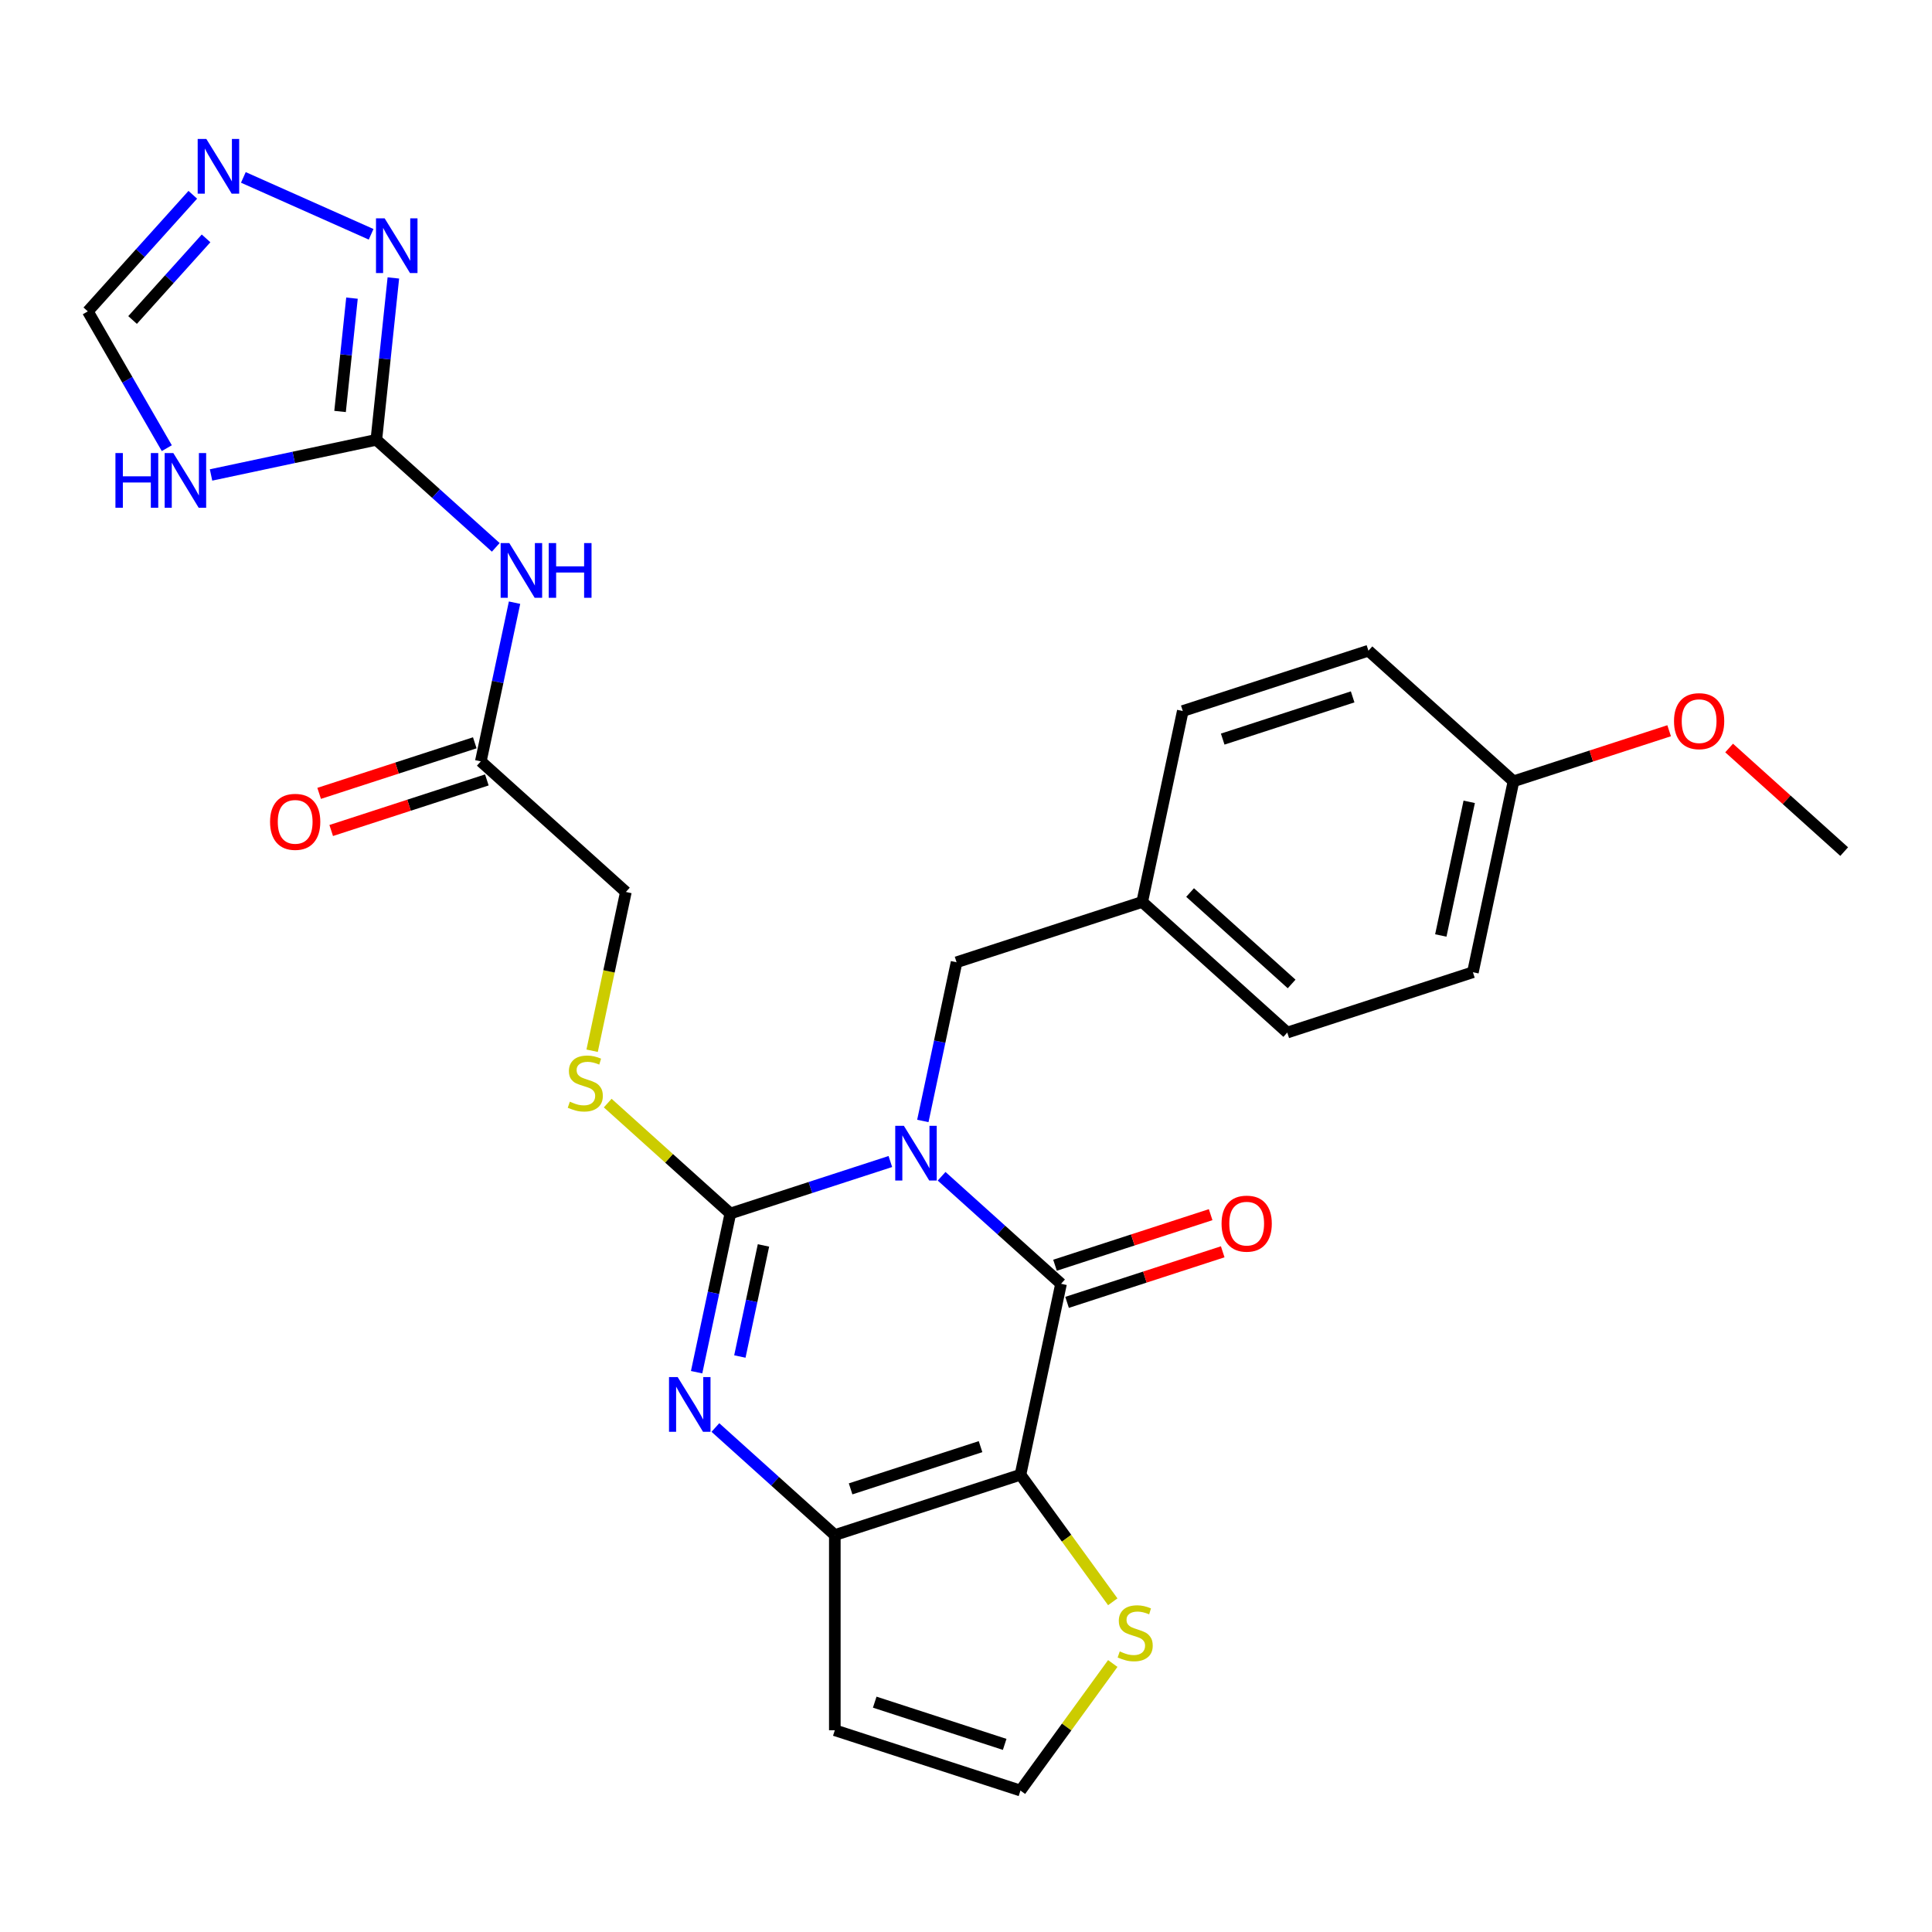 <?xml version='1.0' encoding='iso-8859-1'?>
<svg version='1.1' baseProfile='full'
              xmlns='http://www.w3.org/2000/svg'
                      xmlns:rdkit='http://www.rdkit.org/xml'
                      xmlns:xlink='http://www.w3.org/1999/xlink'
                  xml:space='preserve'
width='1000px' height='1000px' viewBox='0 0 1000 1000'>
<!-- END OF HEADER -->
<rect style='opacity:1.0;fill:#FFFFFF;stroke:none' width='1000' height='1000' x='0' y='0'> </rect>
<path class='bond-0' d='M 460.847,601.201 L 419.436,614.656' style='fill:none;fill-rule:evenodd;stroke:#0000FF;stroke-width:6px;stroke-linecap:butt;stroke-linejoin:miter;stroke-opacity:1' />
<path class='bond-0' d='M 419.436,614.656 L 378.026,628.111' style='fill:none;fill-rule:evenodd;stroke:#000000;stroke-width:6px;stroke-linecap:butt;stroke-linejoin:miter;stroke-opacity:1' />
<path class='bond-1' d='M 487.378,608.835 L 518.286,636.665' style='fill:none;fill-rule:evenodd;stroke:#0000FF;stroke-width:6px;stroke-linecap:butt;stroke-linejoin:miter;stroke-opacity:1' />
<path class='bond-1' d='M 518.286,636.665 L 549.193,664.494' style='fill:none;fill-rule:evenodd;stroke:#000000;stroke-width:6px;stroke-linecap:butt;stroke-linejoin:miter;stroke-opacity:1' />
<path class='bond-13' d='M 477.659,580.205 L 486.388,539.136' style='fill:none;fill-rule:evenodd;stroke:#0000FF;stroke-width:6px;stroke-linecap:butt;stroke-linejoin:miter;stroke-opacity:1' />
<path class='bond-13' d='M 486.388,539.136 L 495.118,498.067' style='fill:none;fill-rule:evenodd;stroke:#000000;stroke-width:6px;stroke-linecap:butt;stroke-linejoin:miter;stroke-opacity:1' />
<path class='bond-3' d='M 378.026,628.111 L 369.296,669.18' style='fill:none;fill-rule:evenodd;stroke:#000000;stroke-width:6px;stroke-linecap:butt;stroke-linejoin:miter;stroke-opacity:1' />
<path class='bond-3' d='M 369.296,669.18 L 360.567,710.249' style='fill:none;fill-rule:evenodd;stroke:#0000FF;stroke-width:6px;stroke-linecap:butt;stroke-linejoin:miter;stroke-opacity:1' />
<path class='bond-3' d='M 395.172,644.633 L 389.061,673.381' style='fill:none;fill-rule:evenodd;stroke:#000000;stroke-width:6px;stroke-linecap:butt;stroke-linejoin:miter;stroke-opacity:1' />
<path class='bond-3' d='M 389.061,673.381 L 382.95,702.129' style='fill:none;fill-rule:evenodd;stroke:#0000FF;stroke-width:6px;stroke-linecap:butt;stroke-linejoin:miter;stroke-opacity:1' />
<path class='bond-11' d='M 378.026,628.111 L 346.288,599.534' style='fill:none;fill-rule:evenodd;stroke:#000000;stroke-width:6px;stroke-linecap:butt;stroke-linejoin:miter;stroke-opacity:1' />
<path class='bond-11' d='M 346.288,599.534 L 314.55,570.958' style='fill:none;fill-rule:evenodd;stroke:#CCCC00;stroke-width:6px;stroke-linecap:butt;stroke-linejoin:miter;stroke-opacity:1' />
<path class='bond-2' d='M 549.193,664.494 L 528.188,763.318' style='fill:none;fill-rule:evenodd;stroke:#000000;stroke-width:6px;stroke-linecap:butt;stroke-linejoin:miter;stroke-opacity:1' />
<path class='bond-17' d='M 552.315,674.103 L 592.596,661.015' style='fill:none;fill-rule:evenodd;stroke:#000000;stroke-width:6px;stroke-linecap:butt;stroke-linejoin:miter;stroke-opacity:1' />
<path class='bond-17' d='M 592.596,661.015 L 632.876,647.927' style='fill:none;fill-rule:evenodd;stroke:#FF0000;stroke-width:6px;stroke-linecap:butt;stroke-linejoin:miter;stroke-opacity:1' />
<path class='bond-17' d='M 546.071,654.885 L 586.352,641.797' style='fill:none;fill-rule:evenodd;stroke:#000000;stroke-width:6px;stroke-linecap:butt;stroke-linejoin:miter;stroke-opacity:1' />
<path class='bond-17' d='M 586.352,641.797 L 626.632,628.709' style='fill:none;fill-rule:evenodd;stroke:#FF0000;stroke-width:6px;stroke-linecap:butt;stroke-linejoin:miter;stroke-opacity:1' />
<path class='bond-4' d='M 528.188,763.318 L 432.101,794.538' style='fill:none;fill-rule:evenodd;stroke:#000000;stroke-width:6px;stroke-linecap:butt;stroke-linejoin:miter;stroke-opacity:1' />
<path class='bond-4' d='M 507.531,748.783 L 440.27,770.638' style='fill:none;fill-rule:evenodd;stroke:#000000;stroke-width:6px;stroke-linecap:butt;stroke-linejoin:miter;stroke-opacity:1' />
<path class='bond-10' d='M 528.188,763.318 L 552.077,796.199' style='fill:none;fill-rule:evenodd;stroke:#000000;stroke-width:6px;stroke-linecap:butt;stroke-linejoin:miter;stroke-opacity:1' />
<path class='bond-10' d='M 552.077,796.199 L 575.967,829.08' style='fill:none;fill-rule:evenodd;stroke:#CCCC00;stroke-width:6px;stroke-linecap:butt;stroke-linejoin:miter;stroke-opacity:1' />
<path class='bond-28' d='M 370.286,738.879 L 401.193,766.709' style='fill:none;fill-rule:evenodd;stroke:#0000FF;stroke-width:6px;stroke-linecap:butt;stroke-linejoin:miter;stroke-opacity:1' />
<path class='bond-28' d='M 401.193,766.709 L 432.101,794.538' style='fill:none;fill-rule:evenodd;stroke:#000000;stroke-width:6px;stroke-linecap:butt;stroke-linejoin:miter;stroke-opacity:1' />
<path class='bond-12' d='M 432.101,794.538 L 432.101,895.569' style='fill:none;fill-rule:evenodd;stroke:#000000;stroke-width:6px;stroke-linecap:butt;stroke-linejoin:miter;stroke-opacity:1' />
<path class='bond-5' d='M 194.794,227.654 L 225.702,255.483' style='fill:none;fill-rule:evenodd;stroke:#000000;stroke-width:6px;stroke-linecap:butt;stroke-linejoin:miter;stroke-opacity:1' />
<path class='bond-5' d='M 225.702,255.483 L 256.609,283.313' style='fill:none;fill-rule:evenodd;stroke:#0000FF;stroke-width:6px;stroke-linecap:butt;stroke-linejoin:miter;stroke-opacity:1' />
<path class='bond-6' d='M 194.794,227.654 L 152.015,236.747' style='fill:none;fill-rule:evenodd;stroke:#000000;stroke-width:6px;stroke-linecap:butt;stroke-linejoin:miter;stroke-opacity:1' />
<path class='bond-6' d='M 152.015,236.747 L 109.236,245.84' style='fill:none;fill-rule:evenodd;stroke:#0000FF;stroke-width:6px;stroke-linecap:butt;stroke-linejoin:miter;stroke-opacity:1' />
<path class='bond-8' d='M 194.794,227.654 L 199.197,185.758' style='fill:none;fill-rule:evenodd;stroke:#000000;stroke-width:6px;stroke-linecap:butt;stroke-linejoin:miter;stroke-opacity:1' />
<path class='bond-8' d='M 199.197,185.758 L 203.601,143.862' style='fill:none;fill-rule:evenodd;stroke:#0000FF;stroke-width:6px;stroke-linecap:butt;stroke-linejoin:miter;stroke-opacity:1' />
<path class='bond-8' d='M 176.019,212.973 L 179.102,183.646' style='fill:none;fill-rule:evenodd;stroke:#000000;stroke-width:6px;stroke-linecap:butt;stroke-linejoin:miter;stroke-opacity:1' />
<path class='bond-8' d='M 179.102,183.646 L 182.184,154.319' style='fill:none;fill-rule:evenodd;stroke:#0000FF;stroke-width:6px;stroke-linecap:butt;stroke-linejoin:miter;stroke-opacity:1' />
<path class='bond-14' d='M 86.337,231.974 L 65.896,196.569' style='fill:none;fill-rule:evenodd;stroke:#0000FF;stroke-width:6px;stroke-linecap:butt;stroke-linejoin:miter;stroke-opacity:1' />
<path class='bond-14' d='M 65.896,196.569 L 45.455,161.164' style='fill:none;fill-rule:evenodd;stroke:#000000;stroke-width:6px;stroke-linecap:butt;stroke-linejoin:miter;stroke-opacity:1' />
<path class='bond-7' d='M 266.328,311.943 L 257.599,353.012' style='fill:none;fill-rule:evenodd;stroke:#0000FF;stroke-width:6px;stroke-linecap:butt;stroke-linejoin:miter;stroke-opacity:1' />
<path class='bond-7' d='M 257.599,353.012 L 248.869,394.081' style='fill:none;fill-rule:evenodd;stroke:#000000;stroke-width:6px;stroke-linecap:butt;stroke-linejoin:miter;stroke-opacity:1' />
<path class='bond-9' d='M 192.089,121.27 L 125.961,91.828' style='fill:none;fill-rule:evenodd;stroke:#0000FF;stroke-width:6px;stroke-linecap:butt;stroke-linejoin:miter;stroke-opacity:1' />
<path class='bond-31' d='M 99.792,100.816 L 72.623,130.99' style='fill:none;fill-rule:evenodd;stroke:#0000FF;stroke-width:6px;stroke-linecap:butt;stroke-linejoin:miter;stroke-opacity:1' />
<path class='bond-31' d='M 72.623,130.99 L 45.455,161.164' style='fill:none;fill-rule:evenodd;stroke:#000000;stroke-width:6px;stroke-linecap:butt;stroke-linejoin:miter;stroke-opacity:1' />
<path class='bond-31' d='M 106.658,123.389 L 87.639,144.511' style='fill:none;fill-rule:evenodd;stroke:#0000FF;stroke-width:6px;stroke-linecap:butt;stroke-linejoin:miter;stroke-opacity:1' />
<path class='bond-31' d='M 87.639,144.511 L 68.621,165.632' style='fill:none;fill-rule:evenodd;stroke:#000000;stroke-width:6px;stroke-linecap:butt;stroke-linejoin:miter;stroke-opacity:1' />
<path class='bond-16' d='M 575.967,861.028 L 552.077,893.909' style='fill:none;fill-rule:evenodd;stroke:#CCCC00;stroke-width:6px;stroke-linecap:butt;stroke-linejoin:miter;stroke-opacity:1' />
<path class='bond-16' d='M 552.077,893.909 L 528.188,926.79' style='fill:none;fill-rule:evenodd;stroke:#000000;stroke-width:6px;stroke-linecap:butt;stroke-linejoin:miter;stroke-opacity:1' />
<path class='bond-19' d='M 306.483,543.862 L 315.217,502.773' style='fill:none;fill-rule:evenodd;stroke:#CCCC00;stroke-width:6px;stroke-linecap:butt;stroke-linejoin:miter;stroke-opacity:1' />
<path class='bond-19' d='M 315.217,502.773 L 323.95,461.684' style='fill:none;fill-rule:evenodd;stroke:#000000;stroke-width:6px;stroke-linecap:butt;stroke-linejoin:miter;stroke-opacity:1' />
<path class='bond-30' d='M 432.101,895.569 L 528.188,926.79' style='fill:none;fill-rule:evenodd;stroke:#000000;stroke-width:6px;stroke-linecap:butt;stroke-linejoin:miter;stroke-opacity:1' />
<path class='bond-30' d='M 452.758,881.035 L 520.019,902.89' style='fill:none;fill-rule:evenodd;stroke:#000000;stroke-width:6px;stroke-linecap:butt;stroke-linejoin:miter;stroke-opacity:1' />
<path class='bond-20' d='M 495.118,498.067 L 591.205,466.847' style='fill:none;fill-rule:evenodd;stroke:#000000;stroke-width:6px;stroke-linecap:butt;stroke-linejoin:miter;stroke-opacity:1' />
<path class='bond-15' d='M 248.869,394.081 L 323.95,461.684' style='fill:none;fill-rule:evenodd;stroke:#000000;stroke-width:6px;stroke-linecap:butt;stroke-linejoin:miter;stroke-opacity:1' />
<path class='bond-18' d='M 245.747,384.472 L 205.467,397.56' style='fill:none;fill-rule:evenodd;stroke:#000000;stroke-width:6px;stroke-linecap:butt;stroke-linejoin:miter;stroke-opacity:1' />
<path class='bond-18' d='M 205.467,397.56 L 165.186,410.648' style='fill:none;fill-rule:evenodd;stroke:#FF0000;stroke-width:6px;stroke-linecap:butt;stroke-linejoin:miter;stroke-opacity:1' />
<path class='bond-18' d='M 251.991,403.69 L 211.711,416.777' style='fill:none;fill-rule:evenodd;stroke:#000000;stroke-width:6px;stroke-linecap:butt;stroke-linejoin:miter;stroke-opacity:1' />
<path class='bond-18' d='M 211.711,416.777 L 171.431,429.865' style='fill:none;fill-rule:evenodd;stroke:#FF0000;stroke-width:6px;stroke-linecap:butt;stroke-linejoin:miter;stroke-opacity:1' />
<path class='bond-22' d='M 591.205,466.847 L 612.21,368.023' style='fill:none;fill-rule:evenodd;stroke:#000000;stroke-width:6px;stroke-linecap:butt;stroke-linejoin:miter;stroke-opacity:1' />
<path class='bond-23' d='M 591.205,466.847 L 666.286,534.45' style='fill:none;fill-rule:evenodd;stroke:#000000;stroke-width:6px;stroke-linecap:butt;stroke-linejoin:miter;stroke-opacity:1' />
<path class='bond-23' d='M 615.987,461.971 L 668.544,509.293' style='fill:none;fill-rule:evenodd;stroke:#000000;stroke-width:6px;stroke-linecap:butt;stroke-linejoin:miter;stroke-opacity:1' />
<path class='bond-21' d='M 783.378,404.406 L 762.372,503.229' style='fill:none;fill-rule:evenodd;stroke:#000000;stroke-width:6px;stroke-linecap:butt;stroke-linejoin:miter;stroke-opacity:1' />
<path class='bond-21' d='M 760.462,415.028 L 745.758,484.205' style='fill:none;fill-rule:evenodd;stroke:#000000;stroke-width:6px;stroke-linecap:butt;stroke-linejoin:miter;stroke-opacity:1' />
<path class='bond-26' d='M 783.378,404.406 L 823.658,391.318' style='fill:none;fill-rule:evenodd;stroke:#000000;stroke-width:6px;stroke-linecap:butt;stroke-linejoin:miter;stroke-opacity:1' />
<path class='bond-26' d='M 823.658,391.318 L 863.939,378.23' style='fill:none;fill-rule:evenodd;stroke:#FF0000;stroke-width:6px;stroke-linecap:butt;stroke-linejoin:miter;stroke-opacity:1' />
<path class='bond-29' d='M 783.378,404.406 L 708.297,336.802' style='fill:none;fill-rule:evenodd;stroke:#000000;stroke-width:6px;stroke-linecap:butt;stroke-linejoin:miter;stroke-opacity:1' />
<path class='bond-25' d='M 612.21,368.023 L 708.297,336.802' style='fill:none;fill-rule:evenodd;stroke:#000000;stroke-width:6px;stroke-linecap:butt;stroke-linejoin:miter;stroke-opacity:1' />
<path class='bond-25' d='M 632.867,382.557 L 700.128,360.703' style='fill:none;fill-rule:evenodd;stroke:#000000;stroke-width:6px;stroke-linecap:butt;stroke-linejoin:miter;stroke-opacity:1' />
<path class='bond-24' d='M 666.286,534.45 L 762.372,503.229' style='fill:none;fill-rule:evenodd;stroke:#000000;stroke-width:6px;stroke-linecap:butt;stroke-linejoin:miter;stroke-opacity:1' />
<path class='bond-27' d='M 894.99,387.165 L 924.768,413.977' style='fill:none;fill-rule:evenodd;stroke:#FF0000;stroke-width:6px;stroke-linecap:butt;stroke-linejoin:miter;stroke-opacity:1' />
<path class='bond-27' d='M 924.768,413.977 L 954.545,440.788' style='fill:none;fill-rule:evenodd;stroke:#000000;stroke-width:6px;stroke-linecap:butt;stroke-linejoin:miter;stroke-opacity:1' />
<path  class='atom-0' d='M 467.852 582.731
L 477.132 597.731
Q 478.052 599.211, 479.532 601.891
Q 481.012 604.571, 481.092 604.731
L 481.092 582.731
L 484.852 582.731
L 484.852 611.051
L 480.972 611.051
L 471.012 594.651
Q 469.852 592.731, 468.612 590.531
Q 467.412 588.331, 467.052 587.651
L 467.052 611.051
L 463.372 611.051
L 463.372 582.731
L 467.852 582.731
' fill='#0000FF'/>
<path  class='atom-4' d='M 350.76 712.775
L 360.04 727.775
Q 360.96 729.255, 362.44 731.935
Q 363.92 734.615, 364 734.775
L 364 712.775
L 367.76 712.775
L 367.76 741.095
L 363.88 741.095
L 353.92 724.695
Q 352.76 722.775, 351.52 720.575
Q 350.32 718.375, 349.96 717.695
L 349.96 741.095
L 346.28 741.095
L 346.28 712.775
L 350.76 712.775
' fill='#0000FF'/>
<path  class='atom-7' d='M 59.75 234.5
L 63.59 234.5
L 63.59 246.54
L 78.07 246.54
L 78.07 234.5
L 81.91 234.5
L 81.91 262.82
L 78.07 262.82
L 78.07 249.74
L 63.59 249.74
L 63.59 262.82
L 59.75 262.82
L 59.75 234.5
' fill='#0000FF'/>
<path  class='atom-7' d='M 89.71 234.5
L 98.99 249.5
Q 99.91 250.98, 101.39 253.66
Q 102.87 256.34, 102.95 256.5
L 102.95 234.5
L 106.71 234.5
L 106.71 262.82
L 102.83 262.82
L 92.87 246.42
Q 91.71 244.5, 90.47 242.3
Q 89.27 240.1, 88.91 239.42
L 88.91 262.82
L 85.23 262.82
L 85.23 234.5
L 89.71 234.5
' fill='#0000FF'/>
<path  class='atom-8' d='M 263.615 281.097
L 272.895 296.097
Q 273.815 297.577, 275.295 300.257
Q 276.775 302.937, 276.855 303.097
L 276.855 281.097
L 280.615 281.097
L 280.615 309.417
L 276.735 309.417
L 266.775 293.017
Q 265.615 291.097, 264.375 288.897
Q 263.175 286.697, 262.815 286.017
L 262.815 309.417
L 259.135 309.417
L 259.135 281.097
L 263.615 281.097
' fill='#0000FF'/>
<path  class='atom-8' d='M 284.015 281.097
L 287.855 281.097
L 287.855 293.137
L 302.335 293.137
L 302.335 281.097
L 306.175 281.097
L 306.175 309.417
L 302.335 309.417
L 302.335 296.337
L 287.855 296.337
L 287.855 309.417
L 284.015 309.417
L 284.015 281.097
' fill='#0000FF'/>
<path  class='atom-9' d='M 199.095 113.016
L 208.375 128.016
Q 209.295 129.496, 210.775 132.176
Q 212.255 134.856, 212.335 135.016
L 212.335 113.016
L 216.095 113.016
L 216.095 141.336
L 212.215 141.336
L 202.255 124.936
Q 201.095 123.016, 199.855 120.816
Q 198.655 118.616, 198.295 117.936
L 198.295 141.336
L 194.615 141.336
L 194.615 113.016
L 199.095 113.016
' fill='#0000FF'/>
<path  class='atom-10' d='M 106.798 71.923
L 116.078 86.923
Q 116.998 88.403, 118.478 91.083
Q 119.958 93.763, 120.038 93.923
L 120.038 71.923
L 123.798 71.923
L 123.798 100.243
L 119.918 100.243
L 109.958 83.843
Q 108.798 81.923, 107.558 79.723
Q 106.358 77.523, 105.998 76.843
L 105.998 100.243
L 102.318 100.243
L 102.318 71.923
L 106.798 71.923
' fill='#0000FF'/>
<path  class='atom-11' d='M 579.573 854.774
Q 579.893 854.894, 581.213 855.454
Q 582.533 856.014, 583.973 856.374
Q 585.453 856.694, 586.893 856.694
Q 589.573 856.694, 591.133 855.414
Q 592.693 854.094, 592.693 851.814
Q 592.693 850.254, 591.893 849.294
Q 591.133 848.334, 589.933 847.814
Q 588.733 847.294, 586.733 846.694
Q 584.213 845.934, 582.693 845.214
Q 581.213 844.494, 580.133 842.974
Q 579.093 841.454, 579.093 838.894
Q 579.093 835.334, 581.493 833.134
Q 583.933 830.934, 588.733 830.934
Q 592.013 830.934, 595.733 832.494
L 594.813 835.574
Q 591.413 834.174, 588.853 834.174
Q 586.093 834.174, 584.573 835.334
Q 583.053 836.454, 583.093 838.414
Q 583.093 839.934, 583.853 840.854
Q 584.653 841.774, 585.773 842.294
Q 586.933 842.814, 588.853 843.414
Q 591.413 844.214, 592.933 845.014
Q 594.453 845.814, 595.533 847.454
Q 596.653 849.054, 596.653 851.814
Q 596.653 855.734, 594.013 857.854
Q 591.413 859.934, 587.053 859.934
Q 584.533 859.934, 582.613 859.374
Q 580.733 858.854, 578.493 857.934
L 579.573 854.774
' fill='#CCCC00'/>
<path  class='atom-12' d='M 294.945 570.228
Q 295.265 570.348, 296.585 570.908
Q 297.905 571.468, 299.345 571.828
Q 300.825 572.148, 302.265 572.148
Q 304.945 572.148, 306.505 570.868
Q 308.065 569.548, 308.065 567.268
Q 308.065 565.708, 307.265 564.748
Q 306.505 563.788, 305.305 563.268
Q 304.105 562.748, 302.105 562.148
Q 299.585 561.388, 298.065 560.668
Q 296.585 559.948, 295.505 558.428
Q 294.465 556.908, 294.465 554.348
Q 294.465 550.788, 296.865 548.588
Q 299.305 546.388, 304.105 546.388
Q 307.385 546.388, 311.105 547.948
L 310.185 551.028
Q 306.785 549.628, 304.225 549.628
Q 301.465 549.628, 299.945 550.788
Q 298.425 551.908, 298.465 553.868
Q 298.465 555.388, 299.225 556.308
Q 300.025 557.228, 301.145 557.748
Q 302.305 558.268, 304.225 558.868
Q 306.785 559.668, 308.305 560.468
Q 309.825 561.268, 310.905 562.908
Q 312.025 564.508, 312.025 567.268
Q 312.025 571.188, 309.385 573.308
Q 306.785 575.388, 302.425 575.388
Q 299.905 575.388, 297.985 574.828
Q 296.105 574.308, 293.865 573.388
L 294.945 570.228
' fill='#CCCC00'/>
<path  class='atom-18' d='M 632.28 633.353
Q 632.28 626.553, 635.64 622.753
Q 639 618.953, 645.28 618.953
Q 651.56 618.953, 654.92 622.753
Q 658.28 626.553, 658.28 633.353
Q 658.28 640.233, 654.88 644.153
Q 651.48 648.033, 645.28 648.033
Q 639.04 648.033, 635.64 644.153
Q 632.28 640.273, 632.28 633.353
M 645.28 644.833
Q 649.6 644.833, 651.92 641.953
Q 654.28 639.033, 654.28 633.353
Q 654.28 627.793, 651.92 624.993
Q 649.6 622.153, 645.28 622.153
Q 640.96 622.153, 638.6 624.953
Q 636.28 627.753, 636.28 633.353
Q 636.28 639.073, 638.6 641.953
Q 640.96 644.833, 645.28 644.833
' fill='#FF0000'/>
<path  class='atom-19' d='M 139.783 425.381
Q 139.783 418.581, 143.143 414.781
Q 146.503 410.981, 152.783 410.981
Q 159.063 410.981, 162.423 414.781
Q 165.783 418.581, 165.783 425.381
Q 165.783 432.261, 162.383 436.181
Q 158.983 440.061, 152.783 440.061
Q 146.543 440.061, 143.143 436.181
Q 139.783 432.301, 139.783 425.381
M 152.783 436.861
Q 157.103 436.861, 159.423 433.981
Q 161.783 431.061, 161.783 425.381
Q 161.783 419.821, 159.423 417.021
Q 157.103 414.181, 152.783 414.181
Q 148.463 414.181, 146.103 416.981
Q 143.783 419.781, 143.783 425.381
Q 143.783 431.101, 146.103 433.981
Q 148.463 436.861, 152.783 436.861
' fill='#FF0000'/>
<path  class='atom-27' d='M 866.464 373.265
Q 866.464 366.465, 869.824 362.665
Q 873.184 358.865, 879.464 358.865
Q 885.744 358.865, 889.104 362.665
Q 892.464 366.465, 892.464 373.265
Q 892.464 380.145, 889.064 384.065
Q 885.664 387.945, 879.464 387.945
Q 873.224 387.945, 869.824 384.065
Q 866.464 380.185, 866.464 373.265
M 879.464 384.745
Q 883.784 384.745, 886.104 381.865
Q 888.464 378.945, 888.464 373.265
Q 888.464 367.705, 886.104 364.905
Q 883.784 362.065, 879.464 362.065
Q 875.144 362.065, 872.784 364.865
Q 870.464 367.665, 870.464 373.265
Q 870.464 378.985, 872.784 381.865
Q 875.144 384.745, 879.464 384.745
' fill='#FF0000'/>
</svg>
